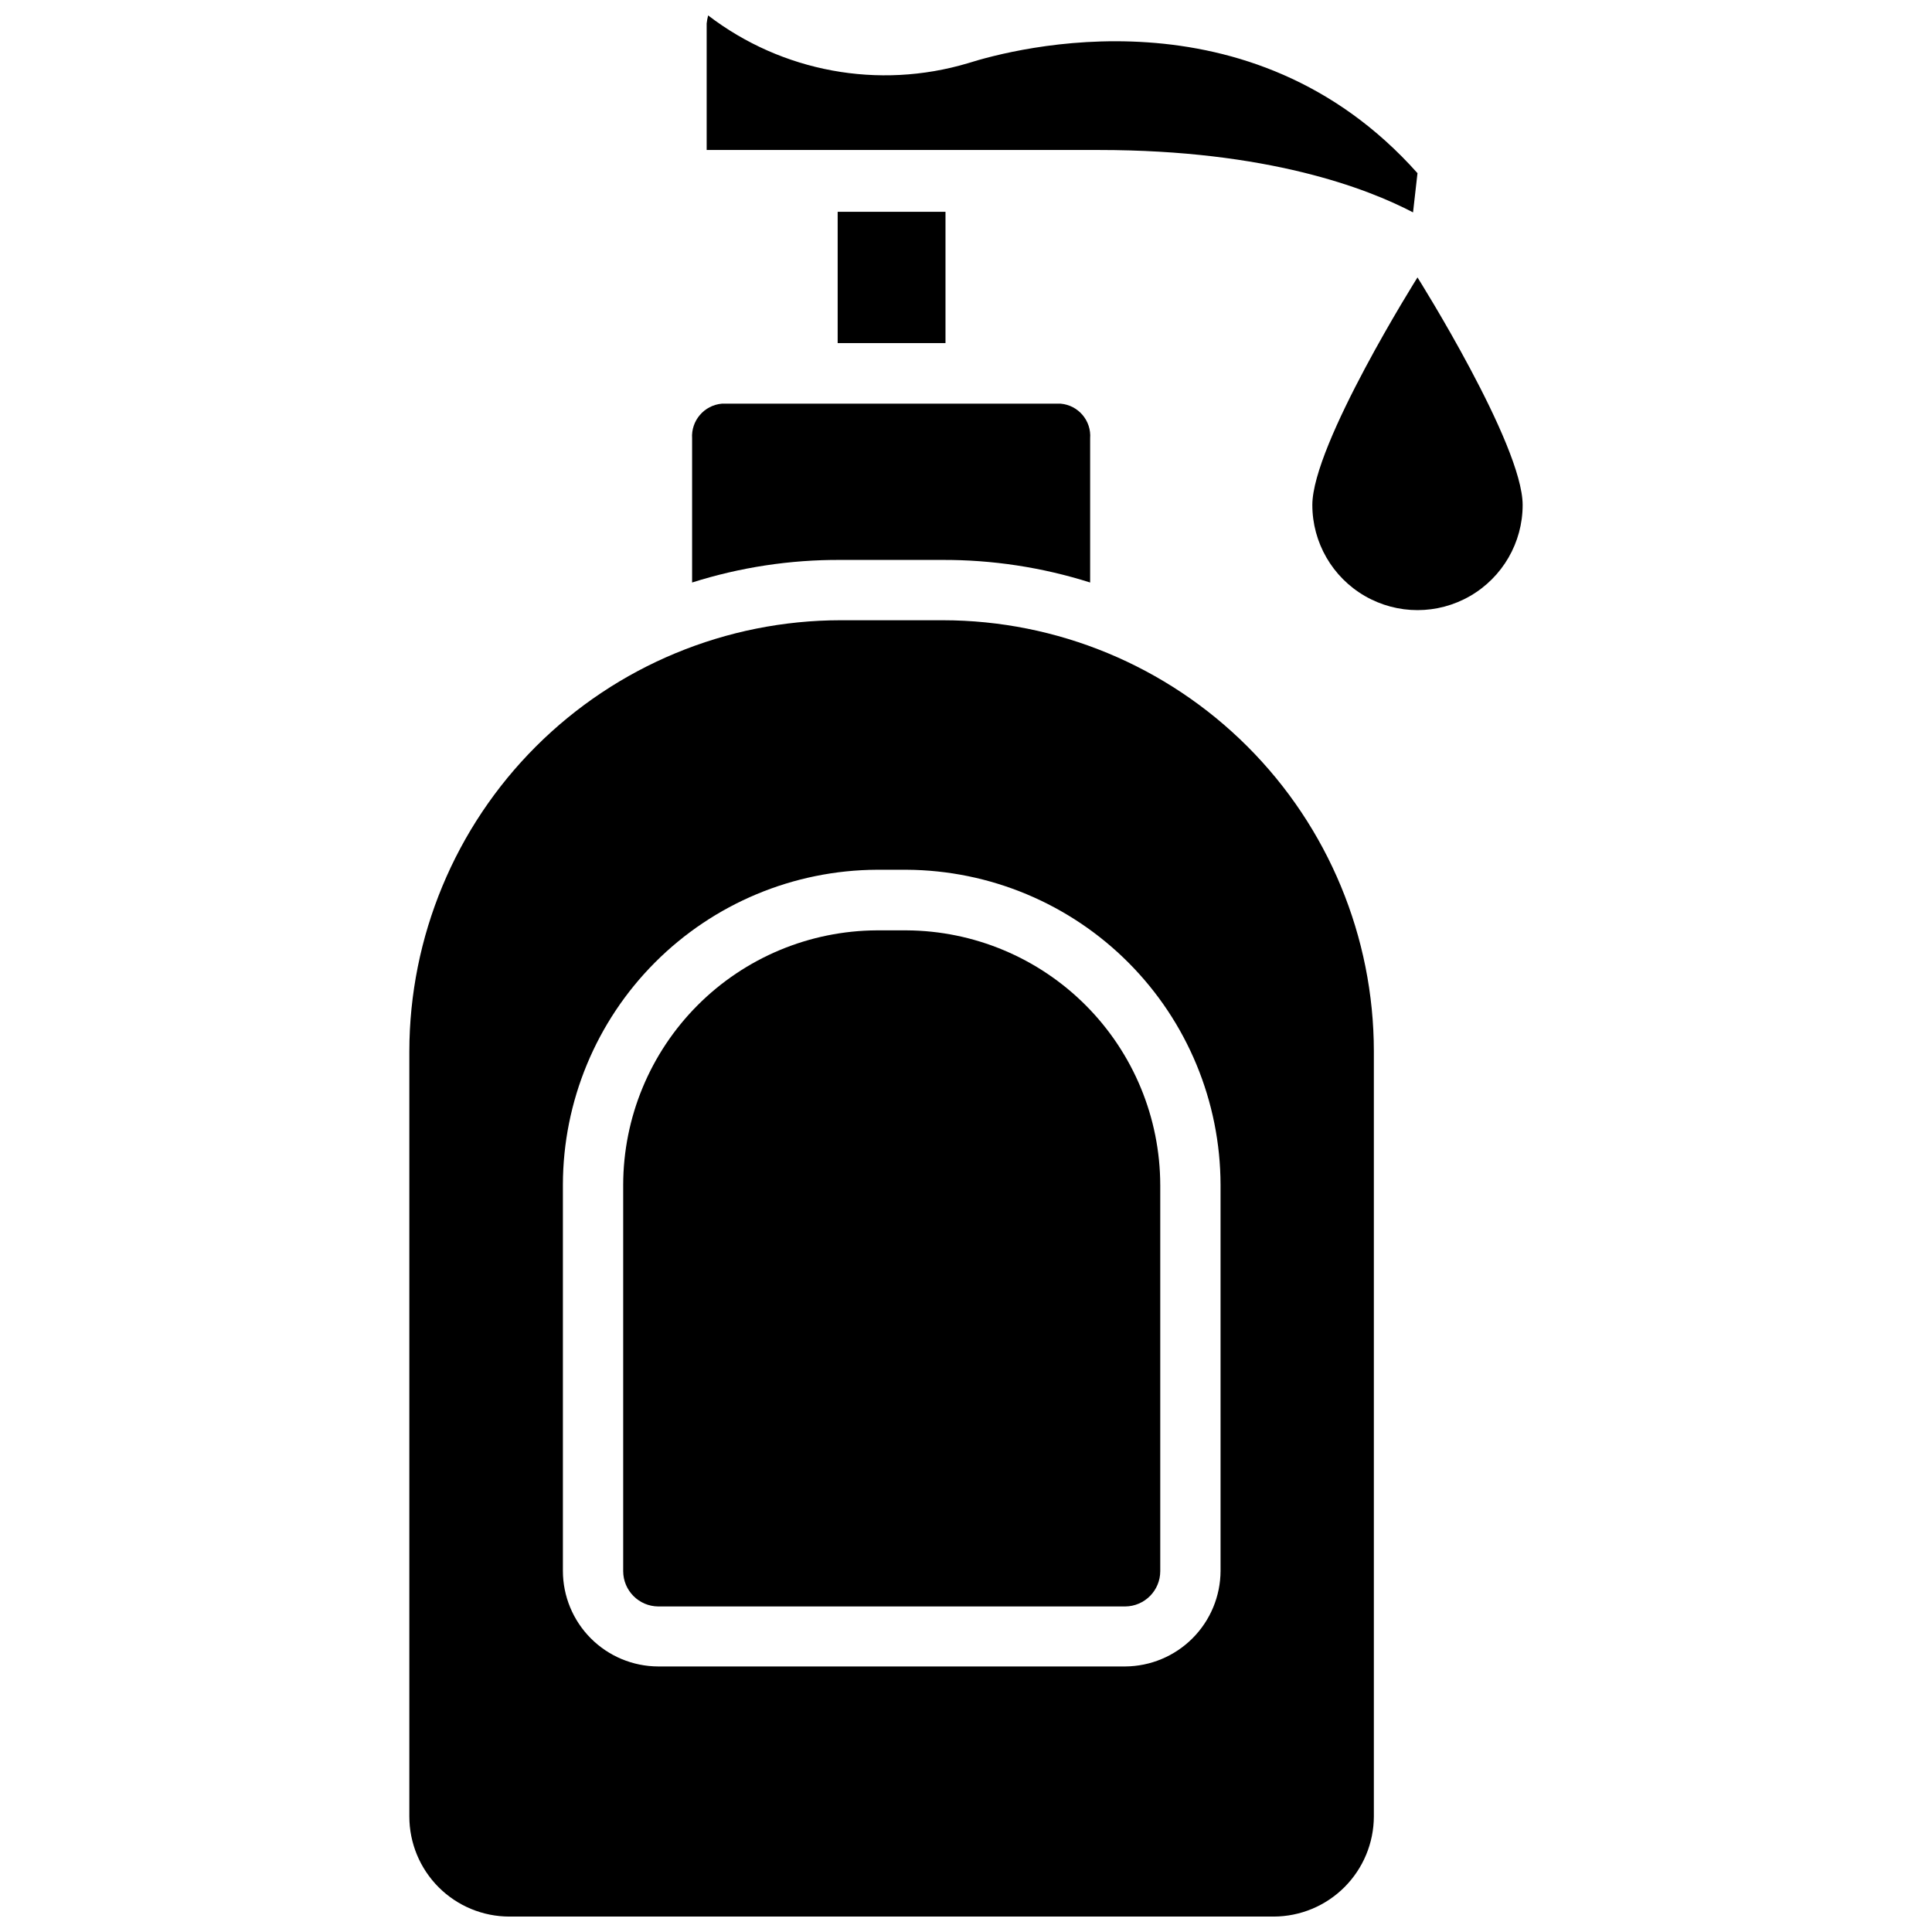 <?xml version="1.0" encoding="UTF-8"?>
<!-- Uploaded to: SVG Repo, www.svgrepo.com, Generator: SVG Repo Mixer Tools -->
<svg width="800px" height="800px" version="1.1" viewBox="144 144 512 512" xmlns="http://www.w3.org/2000/svg">
 <defs>
  <clipPath id="b">
   <path d="m331 148.09h189v52.906h-189z"/>
  </clipPath>
  <clipPath id="a">
   <path d="m252 308h257v343.9h-257z"/>
  </clipPath>
 </defs>
 <g clip-path="url(#b)">
  <path d="m519.65 189.89-1.18 10.391c-12.203-6.375-38.574-16.531-83.207-16.531h-14.719-89.27v-33.535c0.078-0.715 0.207-1.426 0.391-2.125 19.586 14.992 45.164 19.703 68.805 12.676 12.438-3.938 74.941-20.547 119.18 29.125z"/>
 </g>
 <path d="m365.99 200.13h28.574v34.793h-28.574z"/>
 <path d="m432.9 260.19v38.18c-12.727-4.031-26.008-6.051-39.359-5.984h-26.766c-13.352-0.07-26.633 1.949-39.359 5.984v-38.18c-0.316-4.699 3.18-8.793 7.871-9.211h89.82c4.684 0.418 8.156 4.523 7.793 9.211z"/>
 <g clip-path="url(#a)">
  <path d="m393.86 308.37h-27.082c-30.293 0.023-59.344 12.059-80.773 33.473-21.426 21.414-33.484 50.457-33.527 80.75v202.79c0 7.035 2.797 13.781 7.769 18.758 4.977 4.977 11.723 7.769 18.758 7.769h202.55c7.031-0.02 13.766-2.82 18.738-7.793 4.969-4.969 7.773-11.707 7.793-18.734v-202.79c-0.023-30.285-12.062-59.328-33.48-80.742-21.414-21.418-50.457-33.457-80.742-33.48zm73.602 251.91c-0.02 6.703-2.688 13.125-7.418 17.871-4.734 4.75-11.148 7.434-17.852 7.477h-123.75c-6.711-0.02-13.137-2.699-17.875-7.453-4.734-4.75-7.394-11.188-7.394-17.895v-102.34c0.039-22.078 8.812-43.242 24.402-58.875s36.727-24.465 58.805-24.57h7.871c22.086 0.125 43.223 8.977 58.809 24.621 15.59 15.645 24.359 36.816 24.398 58.902z"/>
 </g>
 <path d="m451.48 458.02v102.34c0 5.144-4.144 9.324-9.289 9.367h-123.75c-5.144-0.043-9.289-4.223-9.289-9.367v-102.34c0.02-17.844 7.102-34.957 19.699-47.598 12.594-12.641 29.684-19.781 47.527-19.867h7.871c17.84 0.105 34.914 7.254 47.508 19.891 12.59 12.637 19.68 29.734 19.719 47.574z"/>
 <path d="m519.65 217.52s-27.867 44.242-27.867 60.301c0 9.957 5.312 19.156 13.934 24.133 8.625 4.981 19.246 4.981 27.867 0 8.621-4.977 13.934-14.176 13.934-24.133 0-16.059-27.867-60.301-27.867-60.301z"/>
</svg>